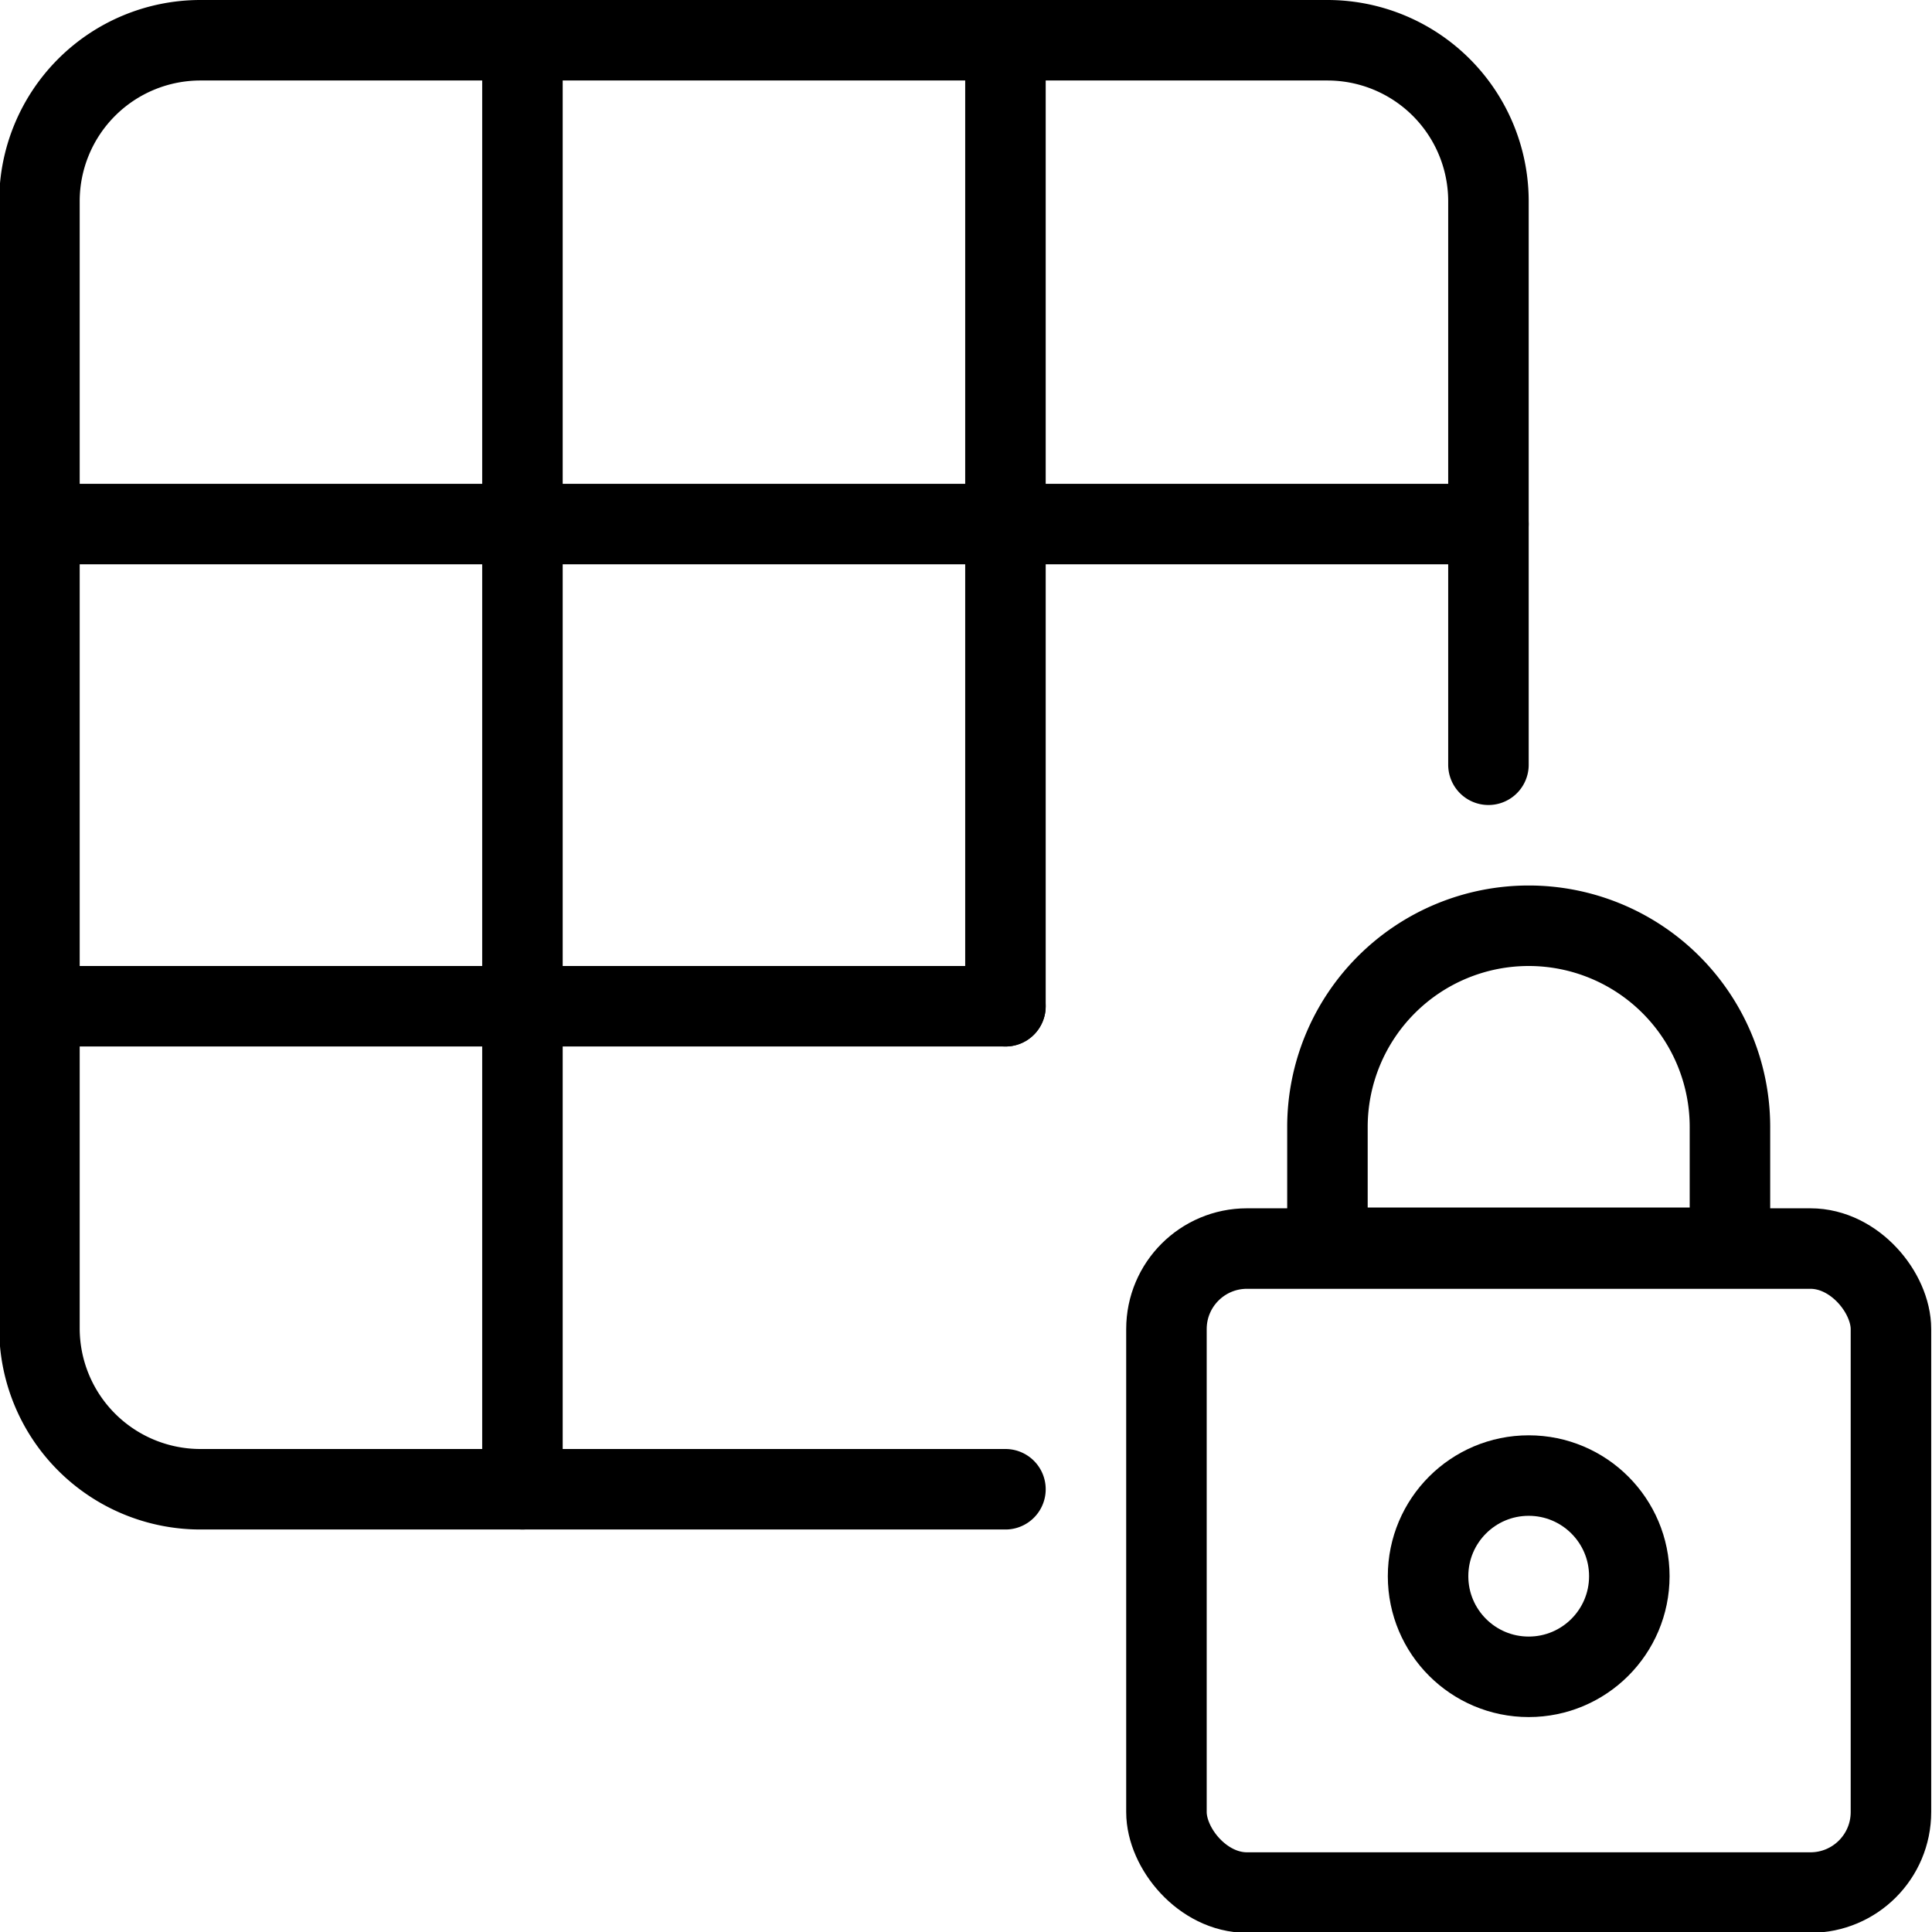 <svg xmlns="http://www.w3.org/2000/svg" viewBox="0 0 24 24">
  
<g transform="matrix(1,0,0,1,0,0)"><g>
    <g>
      <rect x="14.49" y="15.51" width="9" height="8" rx="1" style="fill: none;stroke: #000000;stroke-linecap: round;stroke-linejoin: round"></rect>
      <circle cx="18.99" cy="19.58" r="1.25" style="fill: none;stroke: #000000;stroke-linecap: round;stroke-linejoin: round"></circle>
      <path d="M21.49,14a2.5,2.5,0,0,0-5,0v1.5h5Z" style="fill: none;stroke: #000000;stroke-linecap: round;stroke-linejoin: round"></path>
    </g>
    <g>
      <path d="M12.49,18.5h-10a2,2,0,0,1-2-2v-14a2,2,0,0,1,2-2h14a2,2,0,0,1,2,2v7" style="fill: none;stroke: #000000;stroke-linecap: round;stroke-linejoin: round"></path>
      <line x1="0.49" y1="6.51" x2="18.49" y2="6.51" style="fill: none;stroke: #000000;stroke-linecap: round;stroke-linejoin: round"></line>
      <line x1="0.49" y1="12.5" x2="12.49" y2="12.5" style="fill: none;stroke: #000000;stroke-linecap: round;stroke-linejoin: round"></line>
      <line x1="12.49" y1="0.51" x2="12.49" y2="12.5" style="fill: none;stroke: #000000;stroke-linecap: round;stroke-linejoin: round"></line>
      <line x1="6.49" y1="0.51" x2="6.49" y2="18.5" style="fill: none;stroke: #000000;stroke-linecap: round;stroke-linejoin: round"></line>
    </g>
  </g></g></svg>